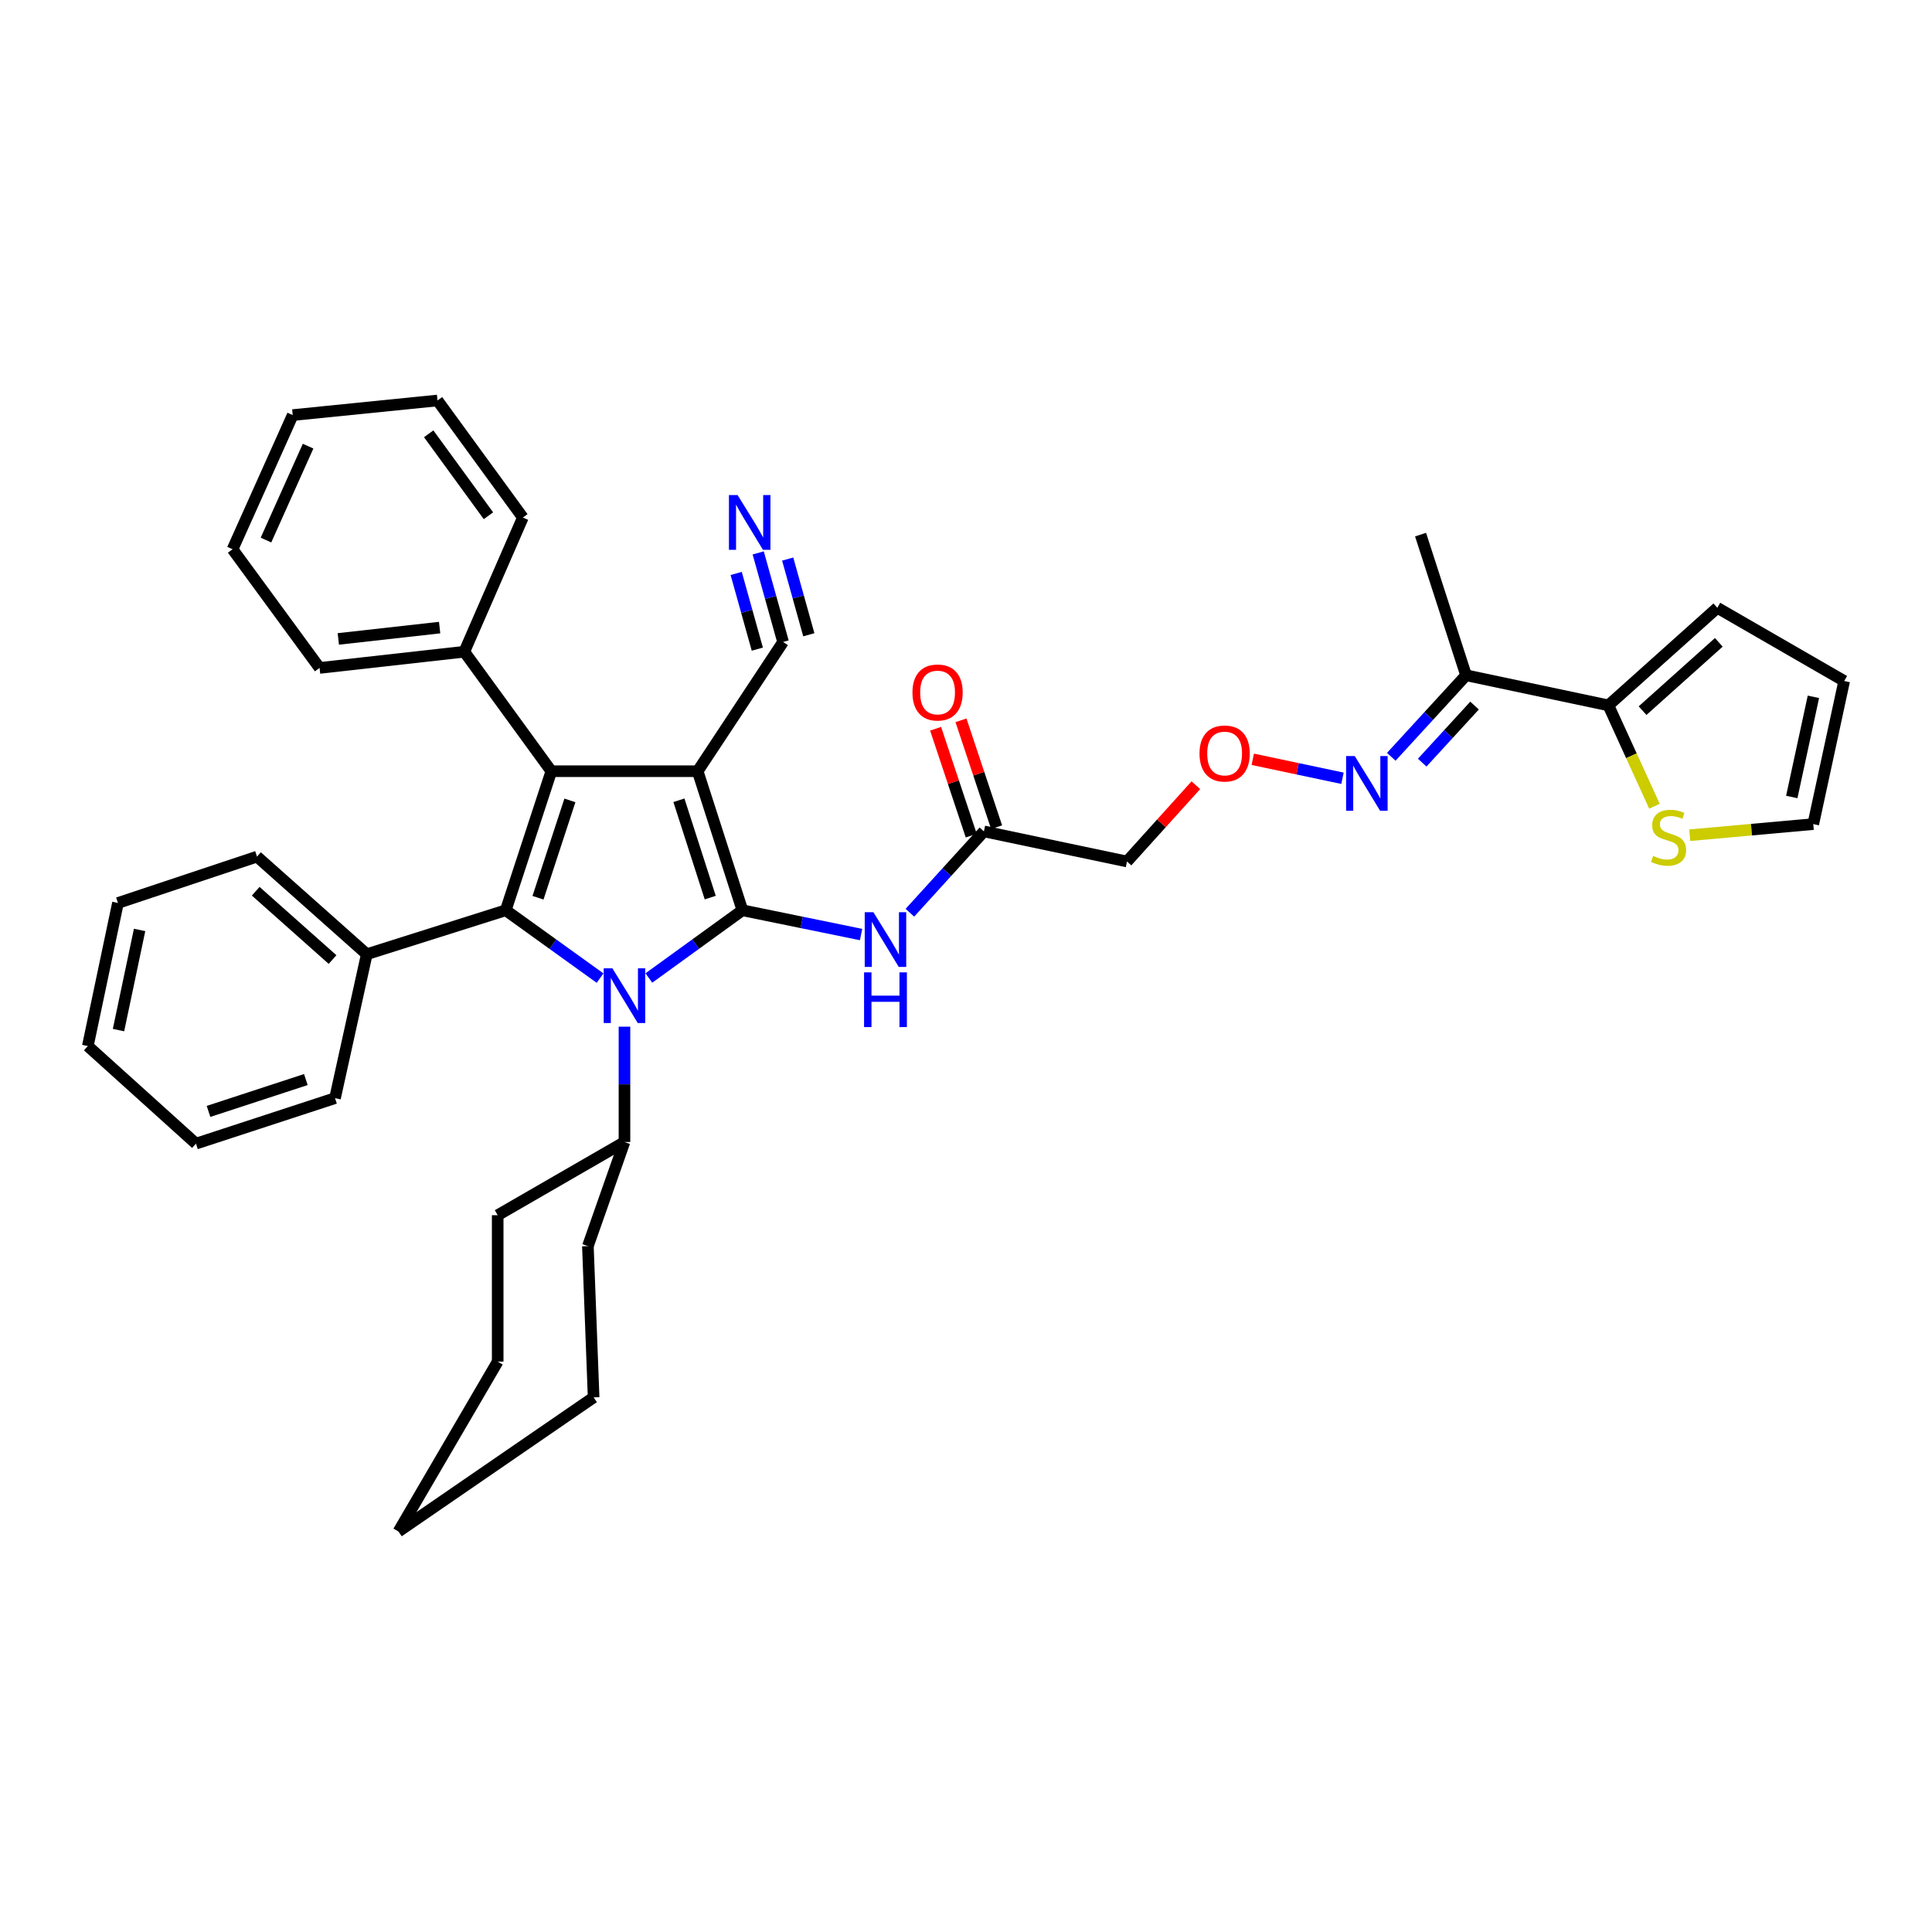 <?xml version='1.0' encoding='iso-8859-1'?>
<svg version='1.1' baseProfile='full'
              xmlns='http://www.w3.org/2000/svg'
                      xmlns:rdkit='http://www.rdkit.org/xml'
                      xmlns:xlink='http://www.w3.org/1999/xlink'
                  xml:space='preserve'
width='1000px' height='1000px' viewBox='0 0 1000 1000'>
<!-- END OF HEADER -->
<rect style='opacity:1.0;fill:#FFFFFF;stroke:none' width='1000' height='1000' x='0' y='0'> </rect>
<path class='bond-0' d='M 361.107,399.18 L 384.265,471.153' style='fill:none;fill-rule:evenodd;stroke:#000000;stroke-width:6px;stroke-linecap:butt;stroke-linejoin:miter;stroke-opacity:1' />
<path class='bond-0' d='M 351.406,414.215 L 367.617,464.596' style='fill:none;fill-rule:evenodd;stroke:#000000;stroke-width:6px;stroke-linecap:butt;stroke-linejoin:miter;stroke-opacity:1' />
<path class='bond-2' d='M 361.107,399.18 L 285.367,399.18' style='fill:none;fill-rule:evenodd;stroke:#000000;stroke-width:6px;stroke-linecap:butt;stroke-linejoin:miter;stroke-opacity:1' />
<path class='bond-5' d='M 361.107,399.18 L 405.316,332.275' style='fill:none;fill-rule:evenodd;stroke:#000000;stroke-width:6px;stroke-linecap:butt;stroke-linejoin:miter;stroke-opacity:1' />
<path class='bond-1' d='M 384.265,471.153 L 360.057,488.682' style='fill:none;fill-rule:evenodd;stroke:#000000;stroke-width:6px;stroke-linecap:butt;stroke-linejoin:miter;stroke-opacity:1' />
<path class='bond-1' d='M 360.057,488.682 L 335.85,506.212' style='fill:none;fill-rule:evenodd;stroke:#0000FF;stroke-width:6px;stroke-linecap:butt;stroke-linejoin:miter;stroke-opacity:1' />
<path class='bond-4' d='M 384.265,471.153 L 414.978,477.437' style='fill:none;fill-rule:evenodd;stroke:#000000;stroke-width:6px;stroke-linecap:butt;stroke-linejoin:miter;stroke-opacity:1' />
<path class='bond-4' d='M 414.978,477.437 L 445.691,483.722' style='fill:none;fill-rule:evenodd;stroke:#0000FF;stroke-width:6px;stroke-linecap:butt;stroke-linejoin:miter;stroke-opacity:1' />
<path class='bond-13' d='M 323.225,531.408 L 323.225,561.258' style='fill:none;fill-rule:evenodd;stroke:#0000FF;stroke-width:6px;stroke-linecap:butt;stroke-linejoin:miter;stroke-opacity:1' />
<path class='bond-13' d='M 323.225,561.258 L 323.225,591.109' style='fill:none;fill-rule:evenodd;stroke:#000000;stroke-width:6px;stroke-linecap:butt;stroke-linejoin:miter;stroke-opacity:1' />
<path class='bond-37' d='M 310.593,506.267 L 286.186,488.71' style='fill:none;fill-rule:evenodd;stroke:#0000FF;stroke-width:6px;stroke-linecap:butt;stroke-linejoin:miter;stroke-opacity:1' />
<path class='bond-37' d='M 286.186,488.71 L 261.779,471.153' style='fill:none;fill-rule:evenodd;stroke:#000000;stroke-width:6px;stroke-linecap:butt;stroke-linejoin:miter;stroke-opacity:1' />
<path class='bond-3' d='M 285.367,399.18 L 261.779,471.153' style='fill:none;fill-rule:evenodd;stroke:#000000;stroke-width:6px;stroke-linecap:butt;stroke-linejoin:miter;stroke-opacity:1' />
<path class='bond-3' d='M 294.98,414.286 L 278.468,464.667' style='fill:none;fill-rule:evenodd;stroke:#000000;stroke-width:6px;stroke-linecap:butt;stroke-linejoin:miter;stroke-opacity:1' />
<path class='bond-11' d='M 285.367,399.18 L 240.328,337.334' style='fill:none;fill-rule:evenodd;stroke:#000000;stroke-width:6px;stroke-linecap:butt;stroke-linejoin:miter;stroke-opacity:1' />
<path class='bond-12' d='M 261.779,471.153 L 189.845,493.895' style='fill:none;fill-rule:evenodd;stroke:#000000;stroke-width:6px;stroke-linecap:butt;stroke-linejoin:miter;stroke-opacity:1' />
<path class='bond-7' d='M 470.953,472.428 L 490.113,451.377' style='fill:none;fill-rule:evenodd;stroke:#0000FF;stroke-width:6px;stroke-linecap:butt;stroke-linejoin:miter;stroke-opacity:1' />
<path class='bond-7' d='M 490.113,451.377 L 509.272,430.327' style='fill:none;fill-rule:evenodd;stroke:#000000;stroke-width:6px;stroke-linecap:butt;stroke-linejoin:miter;stroke-opacity:1' />
<path class='bond-8' d='M 405.316,332.275 L 398.879,309.227' style='fill:none;fill-rule:evenodd;stroke:#000000;stroke-width:6px;stroke-linecap:butt;stroke-linejoin:miter;stroke-opacity:1' />
<path class='bond-8' d='M 398.879,309.227 L 392.443,286.179' style='fill:none;fill-rule:evenodd;stroke:#0000FF;stroke-width:6px;stroke-linecap:butt;stroke-linejoin:miter;stroke-opacity:1' />
<path class='bond-8' d='M 418.645,328.552 L 413.174,308.962' style='fill:none;fill-rule:evenodd;stroke:#000000;stroke-width:6px;stroke-linecap:butt;stroke-linejoin:miter;stroke-opacity:1' />
<path class='bond-8' d='M 413.174,308.962 L 407.703,289.371' style='fill:none;fill-rule:evenodd;stroke:#0000FF;stroke-width:6px;stroke-linecap:butt;stroke-linejoin:miter;stroke-opacity:1' />
<path class='bond-8' d='M 391.987,335.997 L 386.515,316.406' style='fill:none;fill-rule:evenodd;stroke:#000000;stroke-width:6px;stroke-linecap:butt;stroke-linejoin:miter;stroke-opacity:1' />
<path class='bond-8' d='M 386.515,316.406 L 381.044,296.816' style='fill:none;fill-rule:evenodd;stroke:#0000FF;stroke-width:6px;stroke-linecap:butt;stroke-linejoin:miter;stroke-opacity:1' />
<path class='bond-6' d='M 832.498,365.097 L 758.834,349.52' style='fill:none;fill-rule:evenodd;stroke:#000000;stroke-width:6px;stroke-linecap:butt;stroke-linejoin:miter;stroke-opacity:1' />
<path class='bond-10' d='M 832.498,365.097 L 844.422,391.199' style='fill:none;fill-rule:evenodd;stroke:#000000;stroke-width:6px;stroke-linecap:butt;stroke-linejoin:miter;stroke-opacity:1' />
<path class='bond-10' d='M 844.422,391.199 L 856.345,417.3' style='fill:none;fill-rule:evenodd;stroke:#CCCC00;stroke-width:6px;stroke-linecap:butt;stroke-linejoin:miter;stroke-opacity:1' />
<path class='bond-16' d='M 832.498,365.097 L 888.878,314.591' style='fill:none;fill-rule:evenodd;stroke:#000000;stroke-width:6px;stroke-linecap:butt;stroke-linejoin:miter;stroke-opacity:1' />
<path class='bond-16' d='M 850.189,367.829 L 889.655,332.475' style='fill:none;fill-rule:evenodd;stroke:#000000;stroke-width:6px;stroke-linecap:butt;stroke-linejoin:miter;stroke-opacity:1' />
<path class='bond-15' d='M 509.272,430.327 L 583.336,445.911' style='fill:none;fill-rule:evenodd;stroke:#000000;stroke-width:6px;stroke-linecap:butt;stroke-linejoin:miter;stroke-opacity:1' />
<path class='bond-20' d='M 515.837,428.139 L 506.619,400.481' style='fill:none;fill-rule:evenodd;stroke:#000000;stroke-width:6px;stroke-linecap:butt;stroke-linejoin:miter;stroke-opacity:1' />
<path class='bond-20' d='M 506.619,400.481 L 497.4,372.823' style='fill:none;fill-rule:evenodd;stroke:#FF0000;stroke-width:6px;stroke-linecap:butt;stroke-linejoin:miter;stroke-opacity:1' />
<path class='bond-20' d='M 502.708,432.515 L 493.489,404.857' style='fill:none;fill-rule:evenodd;stroke:#000000;stroke-width:6px;stroke-linecap:butt;stroke-linejoin:miter;stroke-opacity:1' />
<path class='bond-20' d='M 493.489,404.857 L 484.271,377.199' style='fill:none;fill-rule:evenodd;stroke:#FF0000;stroke-width:6px;stroke-linecap:butt;stroke-linejoin:miter;stroke-opacity:1' />
<path class='bond-9' d='M 758.834,349.52 L 739.478,370.621' style='fill:none;fill-rule:evenodd;stroke:#000000;stroke-width:6px;stroke-linecap:butt;stroke-linejoin:miter;stroke-opacity:1' />
<path class='bond-9' d='M 739.478,370.621 L 720.122,391.722' style='fill:none;fill-rule:evenodd;stroke:#0000FF;stroke-width:6px;stroke-linecap:butt;stroke-linejoin:miter;stroke-opacity:1' />
<path class='bond-9' d='M 763.226,365.206 L 749.676,379.976' style='fill:none;fill-rule:evenodd;stroke:#000000;stroke-width:6px;stroke-linecap:butt;stroke-linejoin:miter;stroke-opacity:1' />
<path class='bond-9' d='M 749.676,379.976 L 736.127,394.747' style='fill:none;fill-rule:evenodd;stroke:#0000FF;stroke-width:6px;stroke-linecap:butt;stroke-linejoin:miter;stroke-opacity:1' />
<path class='bond-21' d='M 758.834,349.52 L 735.284,276.718' style='fill:none;fill-rule:evenodd;stroke:#000000;stroke-width:6px;stroke-linecap:butt;stroke-linejoin:miter;stroke-opacity:1' />
<path class='bond-17' d='M 874.612,432.308 L 906.579,429.43' style='fill:none;fill-rule:evenodd;stroke:#CCCC00;stroke-width:6px;stroke-linecap:butt;stroke-linejoin:miter;stroke-opacity:1' />
<path class='bond-17' d='M 906.579,429.43 L 938.546,426.552' style='fill:none;fill-rule:evenodd;stroke:#000000;stroke-width:6px;stroke-linecap:butt;stroke-linejoin:miter;stroke-opacity:1' />
<path class='bond-24' d='M 240.328,337.334 L 165.411,345.722' style='fill:none;fill-rule:evenodd;stroke:#000000;stroke-width:6px;stroke-linecap:butt;stroke-linejoin:miter;stroke-opacity:1' />
<path class='bond-24' d='M 227.55,324.839 L 175.109,330.71' style='fill:none;fill-rule:evenodd;stroke:#000000;stroke-width:6px;stroke-linecap:butt;stroke-linejoin:miter;stroke-opacity:1' />
<path class='bond-25' d='M 240.328,337.334 L 270.628,267.884' style='fill:none;fill-rule:evenodd;stroke:#000000;stroke-width:6px;stroke-linecap:butt;stroke-linejoin:miter;stroke-opacity:1' />
<path class='bond-22' d='M 189.845,493.895 L 133.027,443.382' style='fill:none;fill-rule:evenodd;stroke:#000000;stroke-width:6px;stroke-linecap:butt;stroke-linejoin:miter;stroke-opacity:1' />
<path class='bond-22' d='M 172.127,496.661 L 132.354,461.302' style='fill:none;fill-rule:evenodd;stroke:#000000;stroke-width:6px;stroke-linecap:butt;stroke-linejoin:miter;stroke-opacity:1' />
<path class='bond-23' d='M 189.845,493.895 L 173.407,568.397' style='fill:none;fill-rule:evenodd;stroke:#000000;stroke-width:6px;stroke-linecap:butt;stroke-linejoin:miter;stroke-opacity:1' />
<path class='bond-26' d='M 323.225,591.109 L 257.604,628.99' style='fill:none;fill-rule:evenodd;stroke:#000000;stroke-width:6px;stroke-linecap:butt;stroke-linejoin:miter;stroke-opacity:1' />
<path class='bond-27' d='M 323.225,591.109 L 304.289,644.982' style='fill:none;fill-rule:evenodd;stroke:#000000;stroke-width:6px;stroke-linecap:butt;stroke-linejoin:miter;stroke-opacity:1' />
<path class='bond-14' d='M 694.861,402.831 L 671.642,397.921' style='fill:none;fill-rule:evenodd;stroke:#0000FF;stroke-width:6px;stroke-linecap:butt;stroke-linejoin:miter;stroke-opacity:1' />
<path class='bond-14' d='M 671.642,397.921 L 648.424,393.01' style='fill:none;fill-rule:evenodd;stroke:#FF0000;stroke-width:6px;stroke-linecap:butt;stroke-linejoin:miter;stroke-opacity:1' />
<path class='bond-18' d='M 583.336,445.911 L 601.158,426.167' style='fill:none;fill-rule:evenodd;stroke:#000000;stroke-width:6px;stroke-linecap:butt;stroke-linejoin:miter;stroke-opacity:1' />
<path class='bond-18' d='M 601.158,426.167 L 618.98,406.422' style='fill:none;fill-rule:evenodd;stroke:#FF0000;stroke-width:6px;stroke-linecap:butt;stroke-linejoin:miter;stroke-opacity:1' />
<path class='bond-19' d='M 888.878,314.591 L 954.545,352.488' style='fill:none;fill-rule:evenodd;stroke:#000000;stroke-width:6px;stroke-linecap:butt;stroke-linejoin:miter;stroke-opacity:1' />
<path class='bond-41' d='M 938.546,426.552 L 954.545,352.488' style='fill:none;fill-rule:evenodd;stroke:#000000;stroke-width:6px;stroke-linecap:butt;stroke-linejoin:miter;stroke-opacity:1' />
<path class='bond-41' d='M 927.418,412.52 L 938.618,360.675' style='fill:none;fill-rule:evenodd;stroke:#000000;stroke-width:6px;stroke-linecap:butt;stroke-linejoin:miter;stroke-opacity:1' />
<path class='bond-29' d='M 133.027,443.382 L 61.055,467.37' style='fill:none;fill-rule:evenodd;stroke:#000000;stroke-width:6px;stroke-linecap:butt;stroke-linejoin:miter;stroke-opacity:1' />
<path class='bond-30' d='M 173.407,568.397 L 101.435,591.947' style='fill:none;fill-rule:evenodd;stroke:#000000;stroke-width:6px;stroke-linecap:butt;stroke-linejoin:miter;stroke-opacity:1' />
<path class='bond-30' d='M 158.307,558.776 L 107.927,575.261' style='fill:none;fill-rule:evenodd;stroke:#000000;stroke-width:6px;stroke-linecap:butt;stroke-linejoin:miter;stroke-opacity:1' />
<path class='bond-31' d='M 165.411,345.722 L 120.372,284.291' style='fill:none;fill-rule:evenodd;stroke:#000000;stroke-width:6px;stroke-linecap:butt;stroke-linejoin:miter;stroke-opacity:1' />
<path class='bond-28' d='M 270.628,267.884 L 226.45,207.29' style='fill:none;fill-rule:evenodd;stroke:#000000;stroke-width:6px;stroke-linecap:butt;stroke-linejoin:miter;stroke-opacity:1' />
<path class='bond-28' d='M 252.819,266.948 L 221.894,224.532' style='fill:none;fill-rule:evenodd;stroke:#000000;stroke-width:6px;stroke-linecap:butt;stroke-linejoin:miter;stroke-opacity:1' />
<path class='bond-32' d='M 257.604,628.99 L 257.604,704.761' style='fill:none;fill-rule:evenodd;stroke:#000000;stroke-width:6px;stroke-linecap:butt;stroke-linejoin:miter;stroke-opacity:1' />
<path class='bond-33' d='M 304.289,644.982 L 307.256,723.282' style='fill:none;fill-rule:evenodd;stroke:#000000;stroke-width:6px;stroke-linecap:butt;stroke-linejoin:miter;stroke-opacity:1' />
<path class='bond-34' d='M 226.45,207.29 L 151.51,214.848' style='fill:none;fill-rule:evenodd;stroke:#000000;stroke-width:6px;stroke-linecap:butt;stroke-linejoin:miter;stroke-opacity:1' />
<path class='bond-39' d='M 61.055,467.37 L 45.455,541.433' style='fill:none;fill-rule:evenodd;stroke:#000000;stroke-width:6px;stroke-linecap:butt;stroke-linejoin:miter;stroke-opacity:1' />
<path class='bond-39' d='M 72.257,481.332 L 61.337,533.176' style='fill:none;fill-rule:evenodd;stroke:#000000;stroke-width:6px;stroke-linecap:butt;stroke-linejoin:miter;stroke-opacity:1' />
<path class='bond-35' d='M 101.435,591.947 L 45.455,541.433' style='fill:none;fill-rule:evenodd;stroke:#000000;stroke-width:6px;stroke-linecap:butt;stroke-linejoin:miter;stroke-opacity:1' />
<path class='bond-38' d='M 120.372,284.291 L 151.51,214.848' style='fill:none;fill-rule:evenodd;stroke:#000000;stroke-width:6px;stroke-linecap:butt;stroke-linejoin:miter;stroke-opacity:1' />
<path class='bond-38' d='M 137.67,279.537 L 159.467,230.927' style='fill:none;fill-rule:evenodd;stroke:#000000;stroke-width:6px;stroke-linecap:butt;stroke-linejoin:miter;stroke-opacity:1' />
<path class='bond-40' d='M 257.604,704.761 L 206.237,792.71' style='fill:none;fill-rule:evenodd;stroke:#000000;stroke-width:6px;stroke-linecap:butt;stroke-linejoin:miter;stroke-opacity:1' />
<path class='bond-36' d='M 307.256,723.282 L 206.237,792.71' style='fill:none;fill-rule:evenodd;stroke:#000000;stroke-width:6px;stroke-linecap:butt;stroke-linejoin:miter;stroke-opacity:1' />
<path  class='atom-2' d='M 316.965 501.194
L 326.245 516.194
Q 327.165 517.674, 328.645 520.354
Q 330.125 523.034, 330.205 523.194
L 330.205 501.194
L 333.965 501.194
L 333.965 529.514
L 330.085 529.514
L 320.125 513.114
Q 318.965 511.194, 317.725 508.994
Q 316.525 506.794, 316.165 506.114
L 316.165 529.514
L 312.485 529.514
L 312.485 501.194
L 316.965 501.194
' fill='#0000FF'/>
<path  class='atom-5' d='M 452.061 472.147
L 461.341 487.147
Q 462.261 488.627, 463.741 491.307
Q 465.221 493.987, 465.301 494.147
L 465.301 472.147
L 469.061 472.147
L 469.061 500.467
L 465.181 500.467
L 455.221 484.067
Q 454.061 482.147, 452.821 479.947
Q 451.621 477.747, 451.261 477.067
L 451.261 500.467
L 447.581 500.467
L 447.581 472.147
L 452.061 472.147
' fill='#0000FF'/>
<path  class='atom-5' d='M 447.241 503.299
L 451.081 503.299
L 451.081 515.339
L 465.561 515.339
L 465.561 503.299
L 469.401 503.299
L 469.401 531.619
L 465.561 531.619
L 465.561 518.539
L 451.081 518.539
L 451.081 531.619
L 447.241 531.619
L 447.241 503.299
' fill='#0000FF'/>
<path  class='atom-9' d='M 381.78 256.253
L 391.06 271.253
Q 391.98 272.733, 393.46 275.413
Q 394.94 278.093, 395.02 278.253
L 395.02 256.253
L 398.78 256.253
L 398.78 284.573
L 394.9 284.573
L 384.94 268.173
Q 383.78 266.253, 382.54 264.053
Q 381.34 261.853, 380.98 261.173
L 380.98 284.573
L 377.3 284.573
L 377.3 256.253
L 381.78 256.253
' fill='#0000FF'/>
<path  class='atom-11' d='M 855.652 443.014
Q 855.972 443.134, 857.292 443.694
Q 858.612 444.254, 860.052 444.614
Q 861.532 444.934, 862.972 444.934
Q 865.652 444.934, 867.212 443.654
Q 868.772 442.334, 868.772 440.054
Q 868.772 438.494, 867.972 437.534
Q 867.212 436.574, 866.012 436.054
Q 864.812 435.534, 862.812 434.934
Q 860.292 434.174, 858.772 433.454
Q 857.292 432.734, 856.212 431.214
Q 855.172 429.694, 855.172 427.134
Q 855.172 423.574, 857.572 421.374
Q 860.012 419.174, 864.812 419.174
Q 868.092 419.174, 871.812 420.734
L 870.892 423.814
Q 867.492 422.414, 864.932 422.414
Q 862.172 422.414, 860.652 423.574
Q 859.132 424.694, 859.172 426.654
Q 859.172 428.174, 859.932 429.094
Q 860.732 430.014, 861.852 430.534
Q 863.012 431.054, 864.932 431.654
Q 867.492 432.454, 869.012 433.254
Q 870.532 434.054, 871.612 435.694
Q 872.732 437.294, 872.732 440.054
Q 872.732 443.974, 870.092 446.094
Q 867.492 448.174, 863.132 448.174
Q 860.612 448.174, 858.692 447.614
Q 856.812 447.094, 854.572 446.174
L 855.652 443.014
' fill='#CCCC00'/>
<path  class='atom-15' d='M 701.222 391.34
L 710.502 406.34
Q 711.422 407.82, 712.902 410.5
Q 714.382 413.18, 714.462 413.34
L 714.462 391.34
L 718.222 391.34
L 718.222 419.66
L 714.342 419.66
L 704.382 403.26
Q 703.222 401.34, 701.982 399.14
Q 700.782 396.94, 700.422 396.26
L 700.422 419.66
L 696.742 419.66
L 696.742 391.34
L 701.222 391.34
' fill='#0000FF'/>
<path  class='atom-19' d='M 620.865 390.011
Q 620.865 383.211, 624.225 379.411
Q 627.585 375.611, 633.865 375.611
Q 640.145 375.611, 643.505 379.411
Q 646.865 383.211, 646.865 390.011
Q 646.865 396.891, 643.465 400.811
Q 640.065 404.691, 633.865 404.691
Q 627.625 404.691, 624.225 400.811
Q 620.865 396.931, 620.865 390.011
M 633.865 401.491
Q 638.185 401.491, 640.505 398.611
Q 642.865 395.691, 642.865 390.011
Q 642.865 384.451, 640.505 381.651
Q 638.185 378.811, 633.865 378.811
Q 629.545 378.811, 627.185 381.611
Q 624.865 384.411, 624.865 390.011
Q 624.865 395.731, 627.185 398.611
Q 629.545 401.491, 633.865 401.491
' fill='#FF0000'/>
<path  class='atom-21' d='M 472.284 358.434
Q 472.284 351.634, 475.644 347.834
Q 479.004 344.034, 485.284 344.034
Q 491.564 344.034, 494.924 347.834
Q 498.284 351.634, 498.284 358.434
Q 498.284 365.314, 494.884 369.234
Q 491.484 373.114, 485.284 373.114
Q 479.044 373.114, 475.644 369.234
Q 472.284 365.354, 472.284 358.434
M 485.284 369.914
Q 489.604 369.914, 491.924 367.034
Q 494.284 364.114, 494.284 358.434
Q 494.284 352.874, 491.924 350.074
Q 489.604 347.234, 485.284 347.234
Q 480.964 347.234, 478.604 350.034
Q 476.284 352.834, 476.284 358.434
Q 476.284 364.154, 478.604 367.034
Q 480.964 369.914, 485.284 369.914
' fill='#FF0000'/>
</svg>
